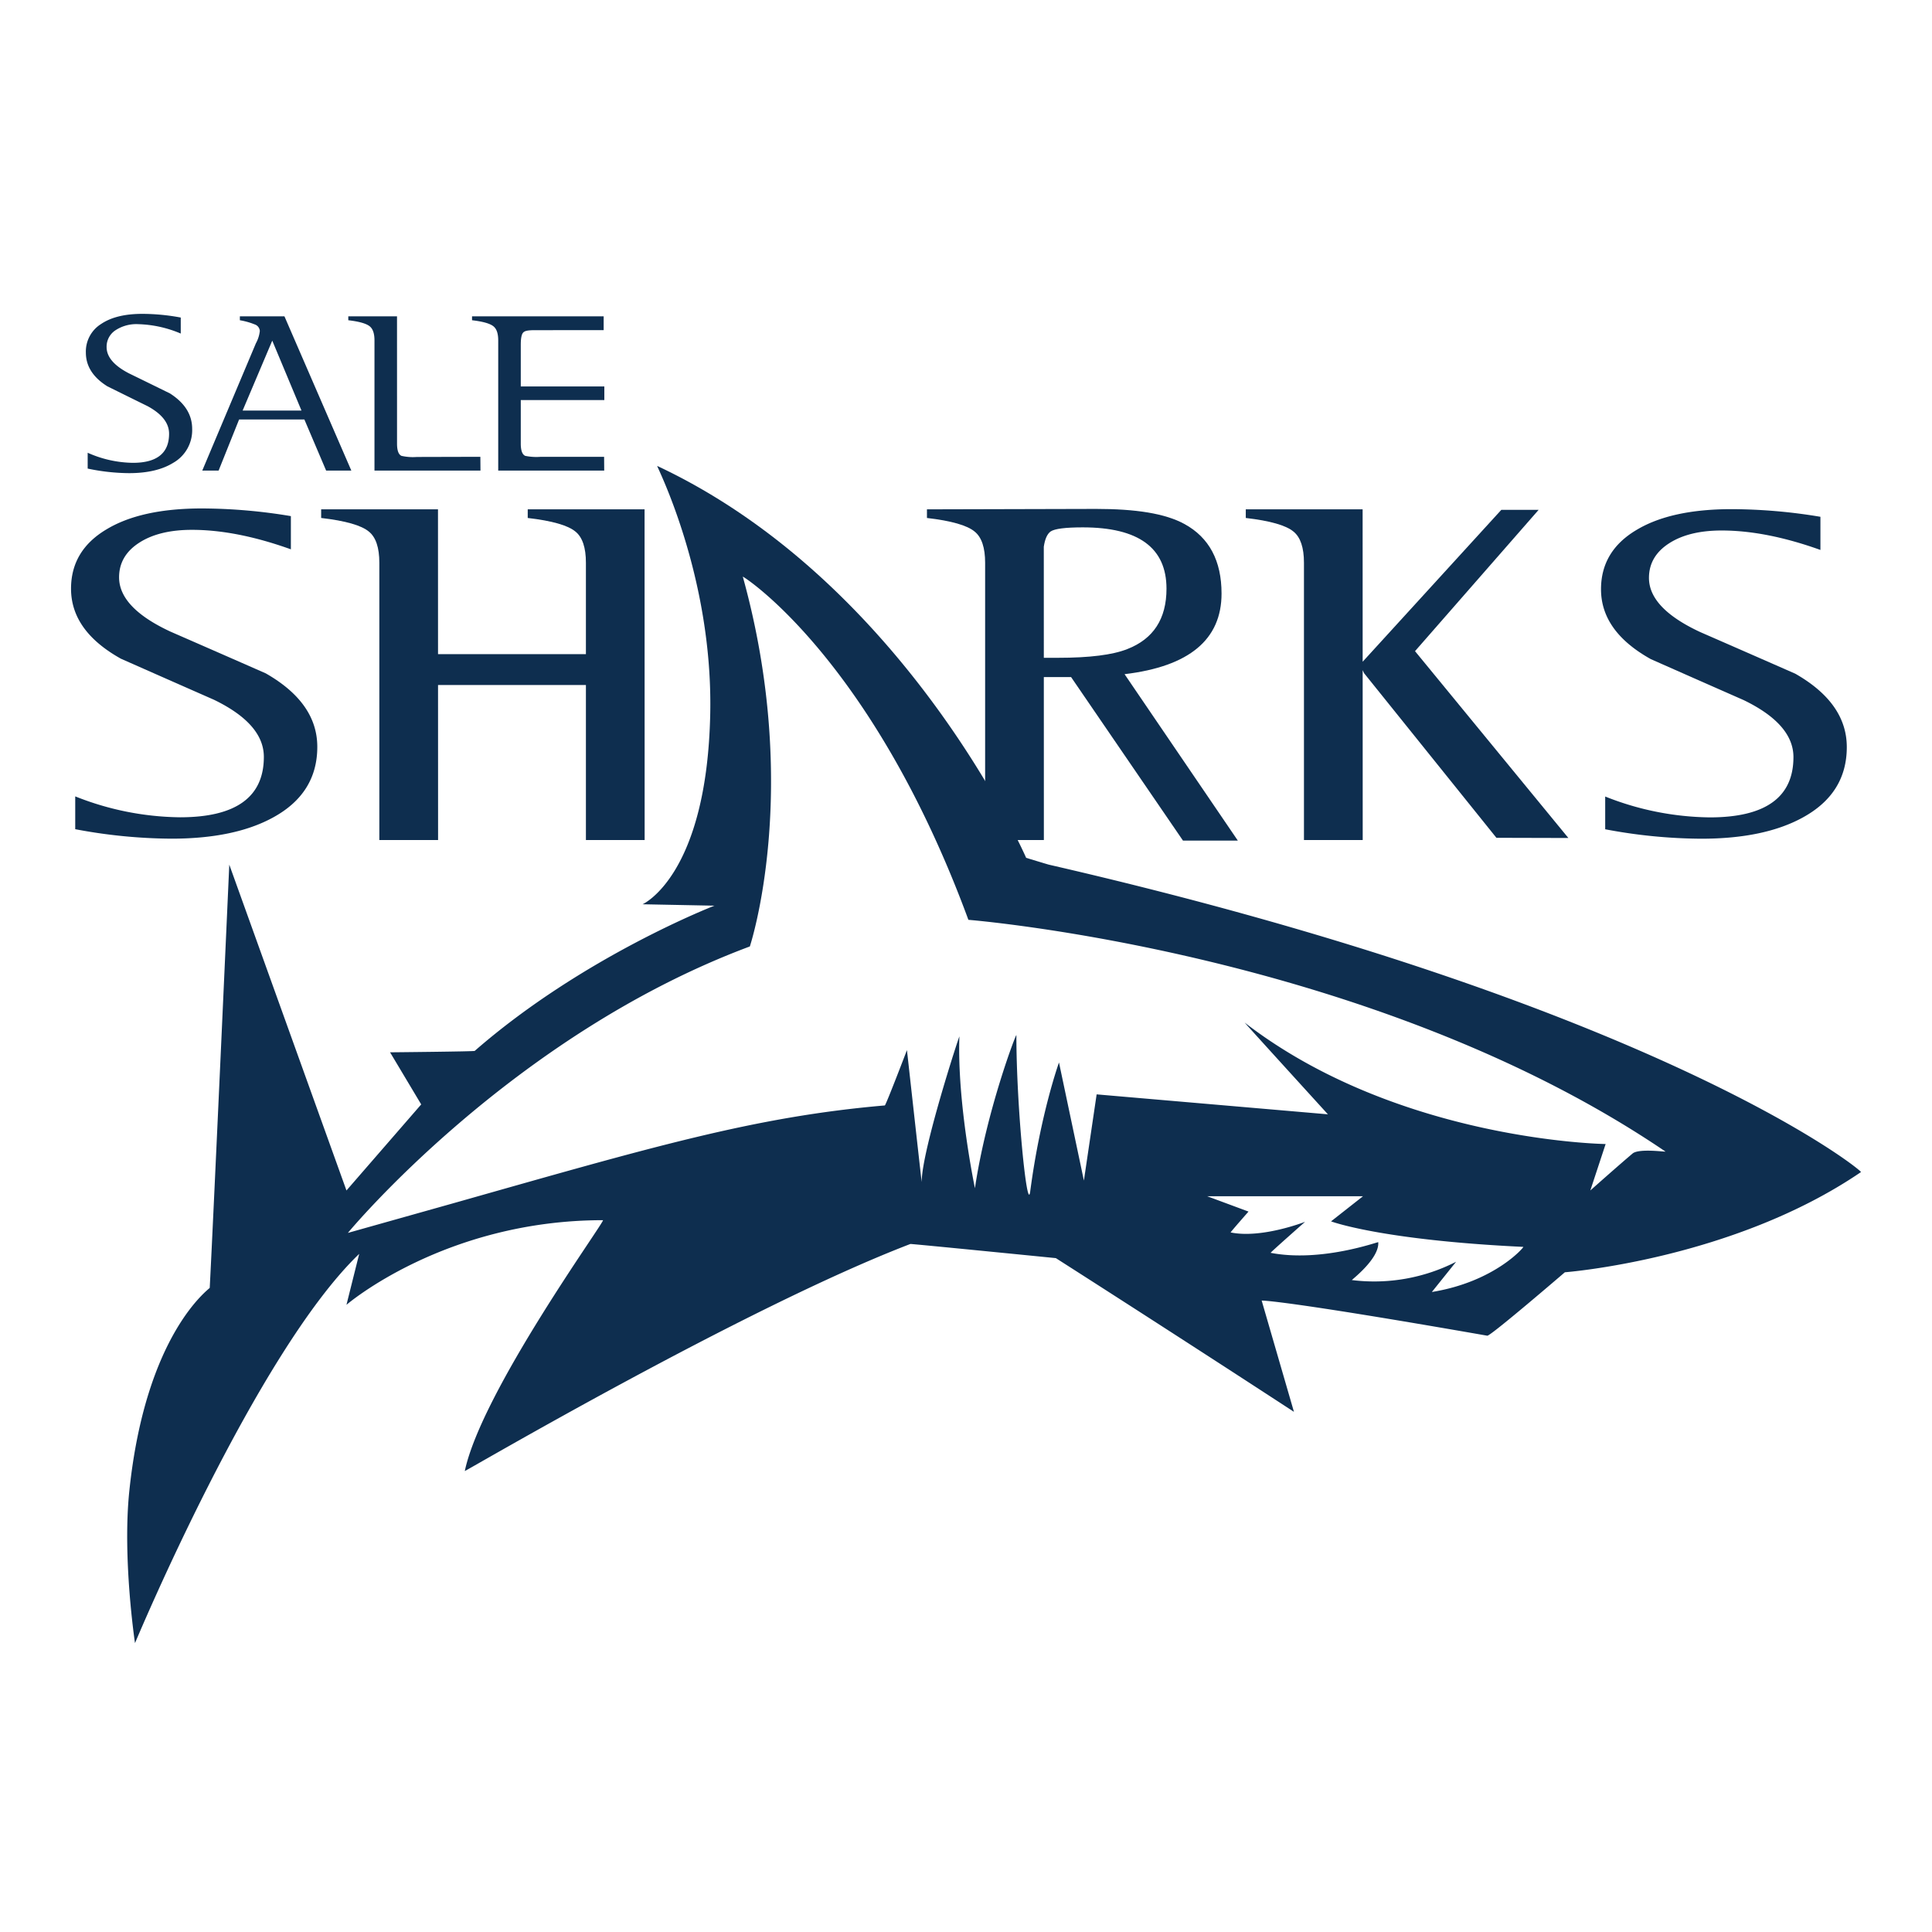 <svg xmlns="http://www.w3.org/2000/svg" xmlns:xlink="http://www.w3.org/1999/xlink" width="500" height="500" viewBox="0 0 500 500"><defs><style>.cls-1{fill:none;}.cls-2{clip-path:url(#clip-path);}.cls-3,.cls-4{fill:#0e2e4f;}.cls-3{fill-rule:evenodd;}</style><clipPath id="clip-path"><rect class="cls-1" x="18.383" y="81.24" width="463.234" height="343.996"/></clipPath></defs><g id="_101082" data-name="101082"><g id="layer1"><g id="g3643"><g id="g3582"><g class="cls-2"><path id="path3580" class="cls-3" d="M271.424,223.77c-.258-.059-5.859-1.764-5.859-1.764S234.574,150.801,170.08,120.582c-.239-.111,14.459,28.387,13.727,64.141-.861,41.973-17.511,49.301-17.511,49.301l18.61.365s-34.019,13.127-62.052,37.585c-.186.161-21.904.365-21.904.365l8.057,13.482L89.664,308.094,59.339,223.77s-3.962,88.351-5.06,109.52c-.013.248-16.532,11.649-20.806,52.53-1.832,17.513,1.465,39.416,1.465,39.416S66.296,350.068,92.961,324.502l-3.298,13.184s25.41-21.904,66.382-21.904c.773,0-31.36,44.174-35.756,64.914-.049.24,72.307-42.276,115.316-58.756.185-.071,37.648,3.661,37.648,3.661s29.166,18.61,61.62,39.78l-8.354-28.793s4.821-.277,58.386,9.089c.828.144,20.077-16.413,20.077-16.413s43.443-3.295,76.632-25.932c.49-.332-52.894-43.374-210.189-79.561m99.142,110.593,6.271-7.82a46.595,46.595,0,0,1-26.968,4.737c-.157-.022,7.15-5.508,6.82-9.804-.013-.153-14.749,5.285-27.851,2.752-.153-.029,8.915-8.029,8.915-8.029s-11.228,4.407-19.265,2.753c-.11-.024,4.625-5.399,4.625-5.399l-10.678-3.962h40.298l-8.261,6.496s12.768,4.837,49.762,6.603c.243.011-7.366,9.031-23.668,11.674Zm52.042-35.918c-3.834,3.232-11.037,9.649-11.037,9.649l3.962-12.021s-53.629-.732-93.409-31.424c-.247-.189,21.538,23.735,21.538,23.735l-59.854-5.163L280.512,305.53l-6.446-30.557s-4.811,13.324-7.452,33.41c-.766,5.829-3.575-21.718-3.575-40.497,0-.615-7.736,19.53-10.726,39.616,0,0-4.636-22.023-4.022-39.261.018-.434-9.757,29.504-9.757,37.653,0,.309-3.815-34.127-3.815-34.127s-5.467,14.297-5.727,14.32C195.24,289.003,168.86,296.806,117.36,311.388c-.352.101-27.33,7.688-27.33,7.688s42.154-51.046,104.029-74.135c0,0,13.482-40.514-1.822-95.7-.082-.298,33.447,21.083,58.382,88.809,0,0,104.32,8.306,180.396,59.967C431.274,298.19,424.523,297.167,422.609,298.446Z"/></g></g><path id="path3584" class="cls-3" d="M471.124,133.747v8.577q-14.031-5.031-25.564-5.032-8.494,0-13.65,3.353-5.159,3.35-5.159,8.92,0,7.838,13.252,14.007,12.35,5.392,24.617,10.783,13.326,7.606,13.329,18.986,0,11.981-11.356,18.208-9.994,5.513-26.34,5.51a136.348,136.348,0,0,1-24.829-2.445v-8.475A75.09,75.09,0,0,0,442.47,211.538q21.67,0,21.672-15.596,0-8.52-12.888-14.76-11.976-5.268-24.027-10.602-12.888-7.187-12.885-18.085,0-9.885,9.172-15.336,8.944-5.389,24.639-5.391a141.183,141.183,0,0,1,22.971,1.978"/><path id="path3586" class="cls-3" d="M52.347,121.789l13.879-32.942a8.489,8.489,0,0,0,1.016-3.187,1.93,1.93,0,0,0-1.341-1.71,18.595,18.595,0,0,0-3.824-1.071v-1.01H73.615l17.31,39.92h-6.52l-5.632-13.227H61.878l-5.305,13.227H52.347M70.461,88.157l-7.667,18.093H78.021Z"/><path id="path3588" class="cls-3" d="M128.939,121.789V88.095q0-2.638-1.21-3.624-1.311-1.098-5.566-1.593V81.869h34.064v3.575l-17.592.004c-1.857,0-2.777.118-3.237.62-.414.427-.622,1.478-.622,3.162v25.589q0,2.632,1.148,3.155a14.254,14.254,0,0,0,3.987.25l16.431-.004.028,3.569H128.939"/><path id="path3590" class="cls-3" d="M75.278,133.571v8.592q-14.06-5.044-25.612-5.041-8.51,0-13.678,3.358-5.17,3.358-5.169,8.936,0,7.86,13.279,14.038,12.371,5.4,24.663,10.803,13.356,7.621,13.355,19.026,0,12.001-11.377,18.242-10.013,5.522-26.39,5.521a136.569,136.569,0,0,1-24.88-2.452v-8.491A75.223,75.223,0,0,0,46.57,211.514q21.714,0,21.714-15.629,0-8.533-12.912-14.788-12.002-5.279-24.076-10.62-12.913-7.202-12.913-18.124,0-9.904,9.192-15.363,8.963-5.404,24.686-5.403a141.35,141.35,0,0,1,23.018,1.984"/><rect id="rect3592" class="cls-4" x="134.211" y="100.014" width="22.19" height="3.522"/><path id="path3594" class="cls-3" d="M96.914,121.789V88.095q0-2.638-1.21-3.624-1.311-1.098-5.566-1.593V81.869h12.608l.006,32.95q0,2.632,1.146,3.155a13.353,13.353,0,0,0,3.973.289l16.447-.043.028,3.569H96.914"/><g id="g3604"><g class="cls-2"><path id="path3602" class="cls-3" d="M46.779,82.181V86.325a30.035,30.035,0,0,0-11.054-2.431,9.815,9.815,0,0,0-5.902,1.621A5.07,5.07,0,0,0,27.59,89.826q0,3.789,5.731,6.771,5.34,2.606,10.645,5.212,5.767,3.675,5.765,9.177a9.703,9.703,0,0,1-4.911,8.8q-4.324,2.663-11.392,2.665a52.999,52.999,0,0,1-10.738-1.183v-4.097a29.54,29.54,0,0,0,11.698,2.609q9.369,0,9.371-7.539,0-4.114-5.574-7.132-5.178-2.546-10.39-5.124-5.574-3.474-5.573-8.743a8.398,8.398,0,0,1,3.968-7.41q3.866-2.606,10.655-2.606a54.655,54.655,0,0,1,9.934.955"/></g></g><path id="path3606" class="cls-4" d="M151.634,217.403V177.281h-38.27l.011,40.121H98.172V145.639q0-5.86-2.69-8.049-2.91-2.445-12.367-3.539v-2.242h30.237l.01,37.486h38.272V145.639q0-5.86-2.691-8.049-2.909-2.445-12.367-3.539v-2.242H166.813l.02,85.594H151.634"/><path id="path3608" class="cls-4" d="M242.863,131.809l40.826-.102c10.223,0,17.844,1.165,22.86,3.913q9.583,5.25,9.586,17.991,0,17.867-25.099,20.865l29.314,43.07H306.154l-28.959-42.32h-7.053l.011,42.177H254.951V145.639q0-5.86-2.691-8.049-2.908-2.445-12.366-3.539v-2.242h2.969m27.277,38.429h3.677q12.225,0,17.906-2.249,10.166-3.941,10.163-15.629,0-15.877-21.673-15.877-6.754,0-8.316,1.063-1.324.955-1.766,3.949Z"/><path id="path3610" class="cls-4" d="M352.654,171.257l35.89-39.314H398.2L366.204,168.518l39.688,48.354-18.621-.049L353.02,174.219l-.365-.778.013,43.962H337.463V145.639q0-5.86-2.689-8.049-2.91-2.445-12.367-3.539v-2.242h30.238l.009,39.449"/></g></g></g></svg>